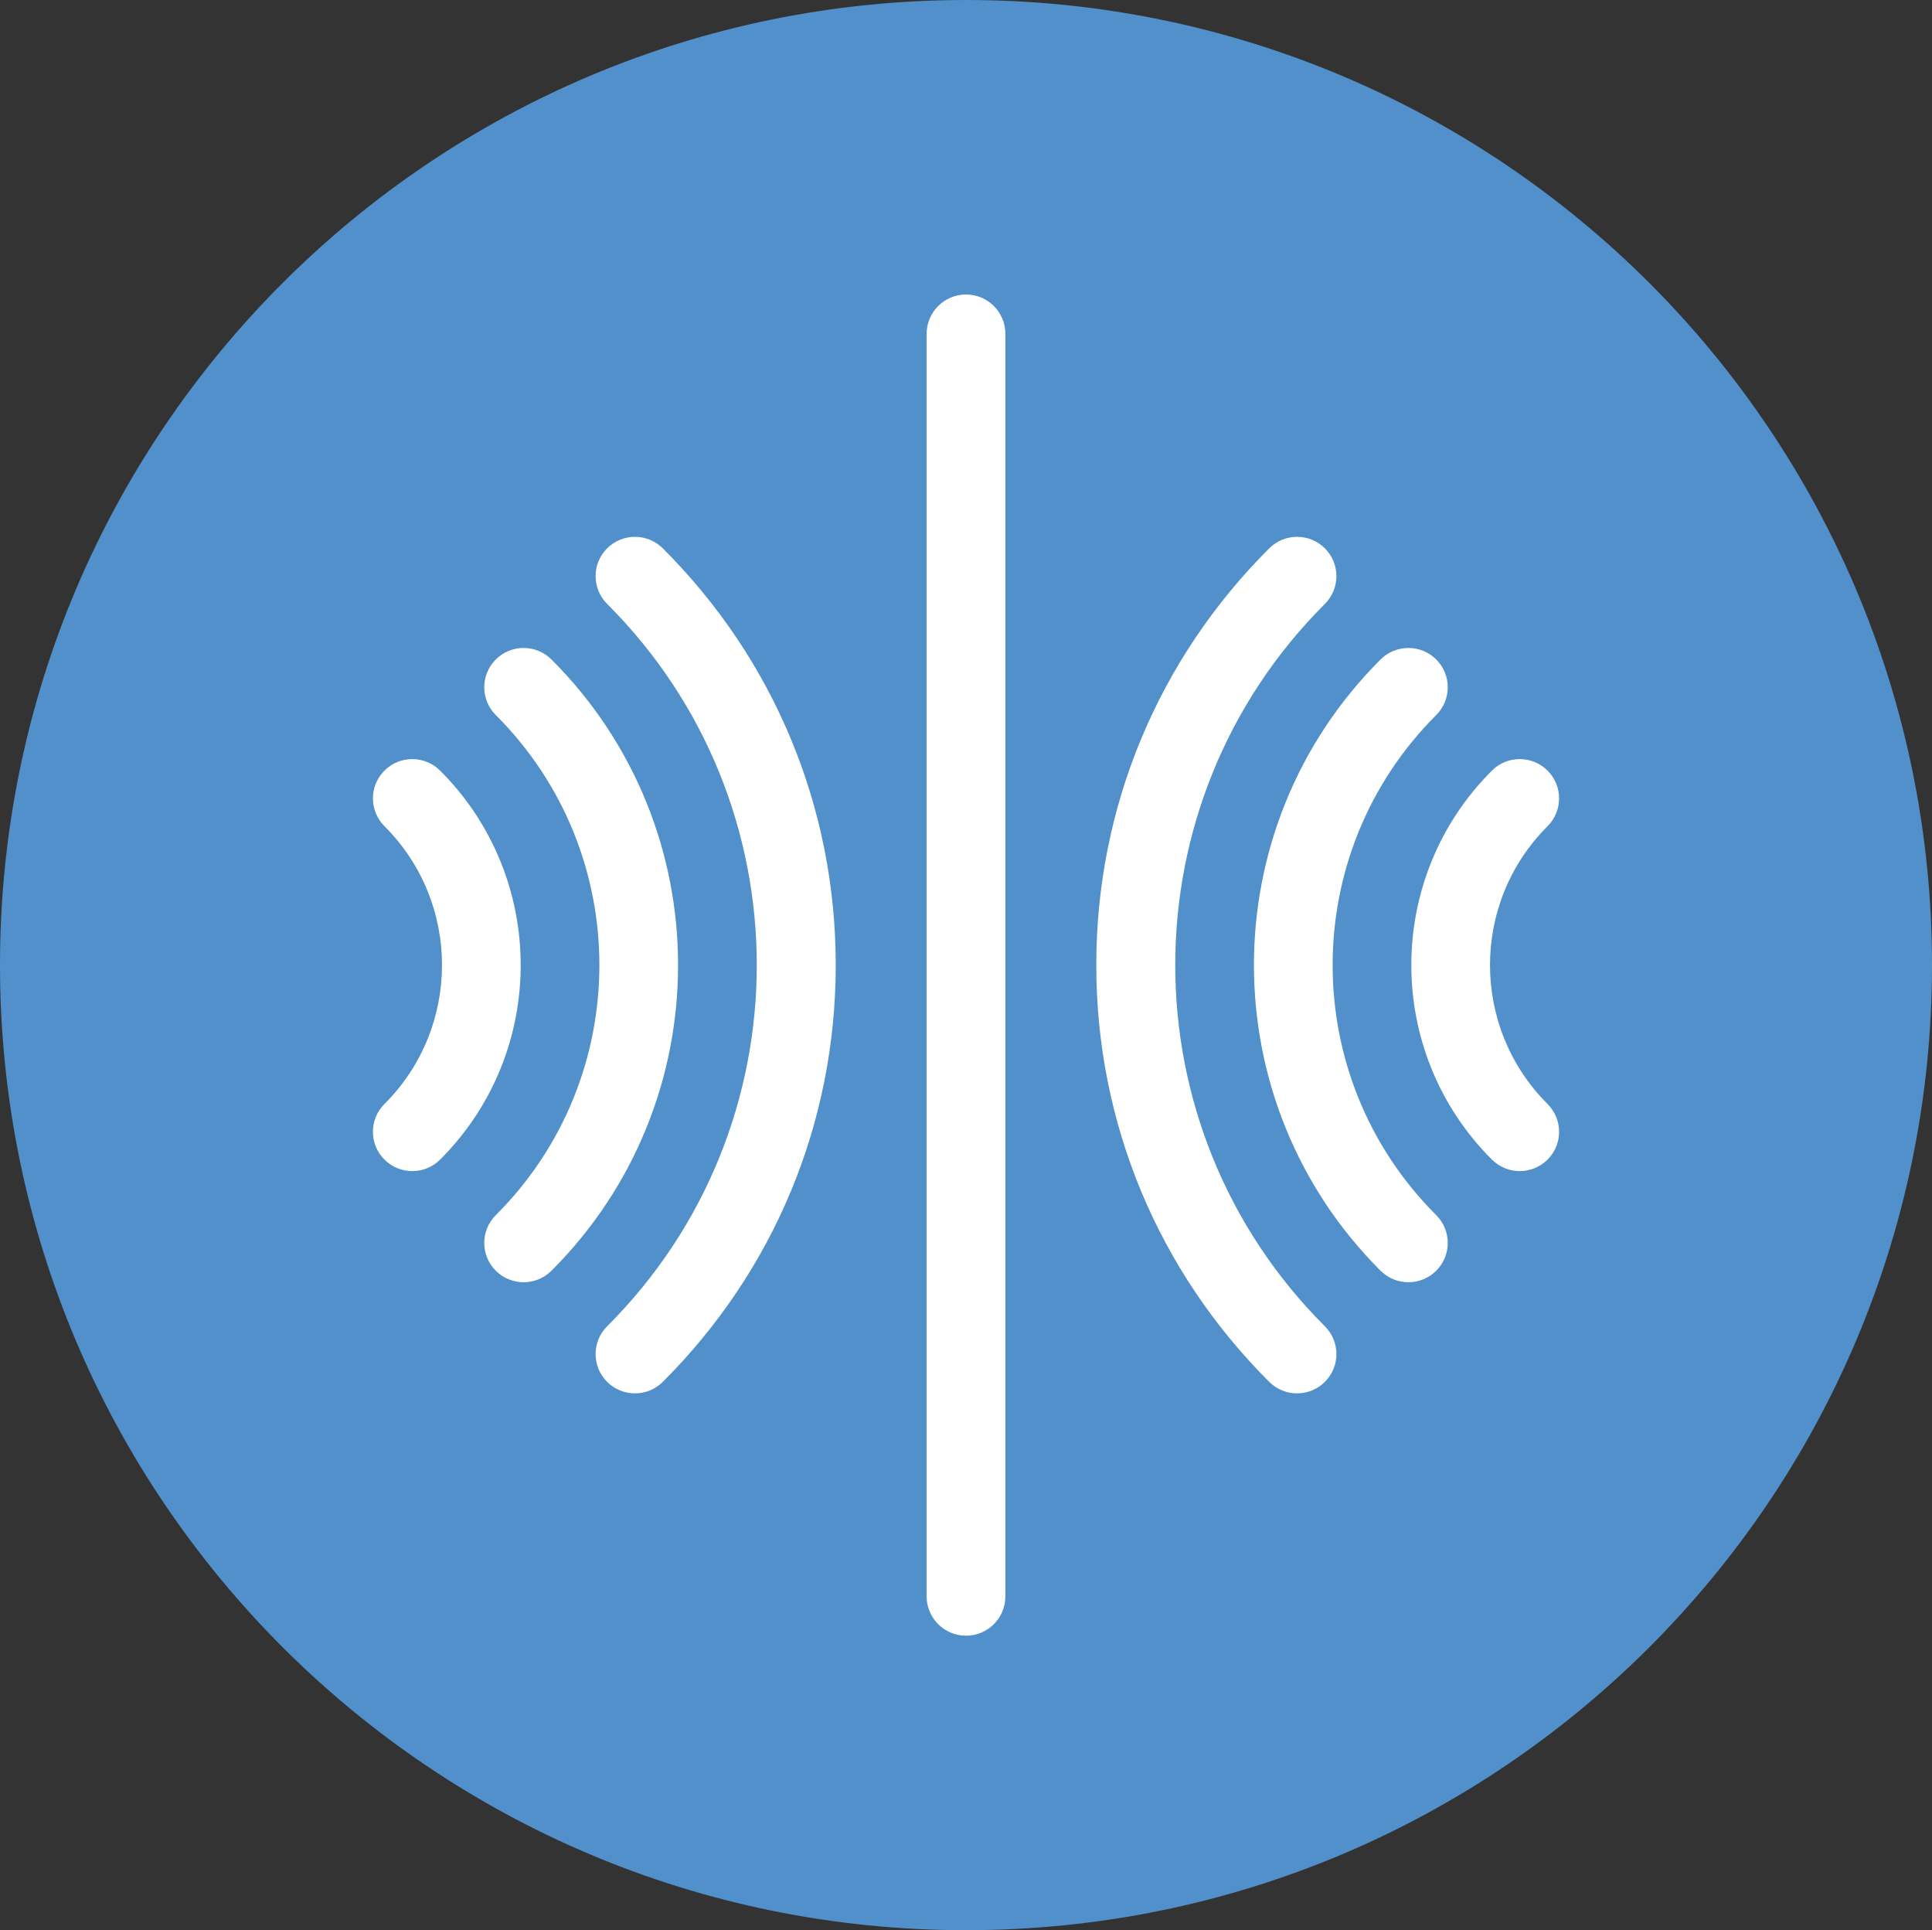 <svg xmlns="http://www.w3.org/2000/svg" xmlns:xlink="http://www.w3.org/1999/xlink" width="912" height="911" xml:space="preserve"><rect width="100%" height="100%" fill="#333333" stroke="none"/><defs><clipPath id="clip0"><rect x="1744" y="782" width="912" height="911"></rect></clipPath></defs><g clip-path="url(#clip0)" transform="translate(-1744 -782)"><path d="M1744 1237.5C1744 985.934 1948.16 782 2200 782 2451.84 782 2656 985.934 2656 1237.5 2656 1489.07 2451.84 1693 2200 1693 1948.16 1693 1744 1489.07 1744 1237.5Z" fill="#5190CA" fill-rule="evenodd"></path><g><g><g><path d="M316.5 0C306.258 0 297.955 8.303 297.955 18.545L297.955 614.455C297.955 624.697 306.258 633 316.5 633 326.742 633 335.045 624.697 335.045 614.455L335.045 18.545C335.045 8.303 326.742 0 316.5 0Z" fill="#FFFFFF" transform="matrix(1.002 0 0 1 1882.87 921)"></path><path d="M590.478 382.066C554.325 345.914 554.325 287.087 590.478 250.934 597.72 243.693 597.72 231.95 590.478 224.708 583.237 217.466 571.494 217.466 564.252 224.708 513.638 275.322 513.638 357.678 564.252 408.293 571.493 415.534 583.235 415.534 590.478 408.293 597.72 401.051 597.72 389.309 590.478 382.066Z" fill="#FFFFFF" transform="matrix(1.002 0 0 1 1882.87 921)"></path><path d="M538.025 434.52C472.95 369.443 472.95 263.557 538.025 198.48 545.268 191.239 545.268 179.496 538.025 172.254 530.784 165.013 519.042 165.013 511.799 172.254 432.262 251.792 432.262 381.208 511.799 460.746 519.04 467.987 530.783 467.987 538.025 460.746 545.268 453.505 545.268 441.762 538.025 434.52Z" fill="#FFFFFF" transform="matrix(1.002 0 0 1 1882.87 921)"></path><path d="M485.572 486.972C391.574 392.974 391.574 240.027 485.572 146.029 492.814 138.788 492.814 127.045 485.572 119.803 478.331 112.562 466.588 112.562 459.345 119.803 406.805 172.34 377.871 242.197 377.871 316.5 377.871 390.803 406.806 460.66 459.347 513.199 466.588 520.44 478.331 520.44 485.573 513.199 492.814 505.958 492.814 494.215 485.572 486.972Z" fill="#FFFFFF" transform="matrix(1.002 0 0 1 1882.87 921)"></path><path d="M68.747 224.708C61.505 217.465 49.764 217.465 42.521 224.708 35.279 231.949 35.279 243.691 42.521 250.934 78.674 287.087 78.674 345.914 42.521 382.066 35.279 389.307 35.279 401.05 42.521 408.293 49.764 415.535 61.505 415.535 68.747 408.293 119.361 357.678 119.361 275.322 68.747 224.708Z" fill="#FFFFFF" transform="matrix(1.002 0 0 1 1882.87 921)"></path><path d="M121.201 172.254C113.959 165.01 102.216 165.013 94.975 172.254 87.732 179.495 87.732 191.238 94.975 198.48 160.05 263.557 160.05 369.443 94.975 434.52 87.732 441.761 87.732 453.504 94.975 460.746 102.216 467.987 113.959 467.99 121.201 460.746 200.738 381.208 200.738 251.792 121.201 172.254Z" fill="#FFFFFF" transform="matrix(1.002 0 0 1 1882.87 921)"></path><path d="M147.428 119.801C140.186 127.043 140.186 138.785 147.428 146.028 241.427 240.026 241.427 392.973 147.428 486.971 140.186 494.212 140.186 505.955 147.428 513.197 154.67 520.439 166.412 520.439 173.655 513.197 226.195 460.66 255.129 390.803 255.129 316.5 255.129 242.197 226.194 172.34 173.653 119.801 166.412 112.56 154.67 112.56 147.428 119.801Z" fill="#FFFFFF" transform="matrix(1.002 0 0 1 1882.87 921)"></path></g></g></g></g></svg>